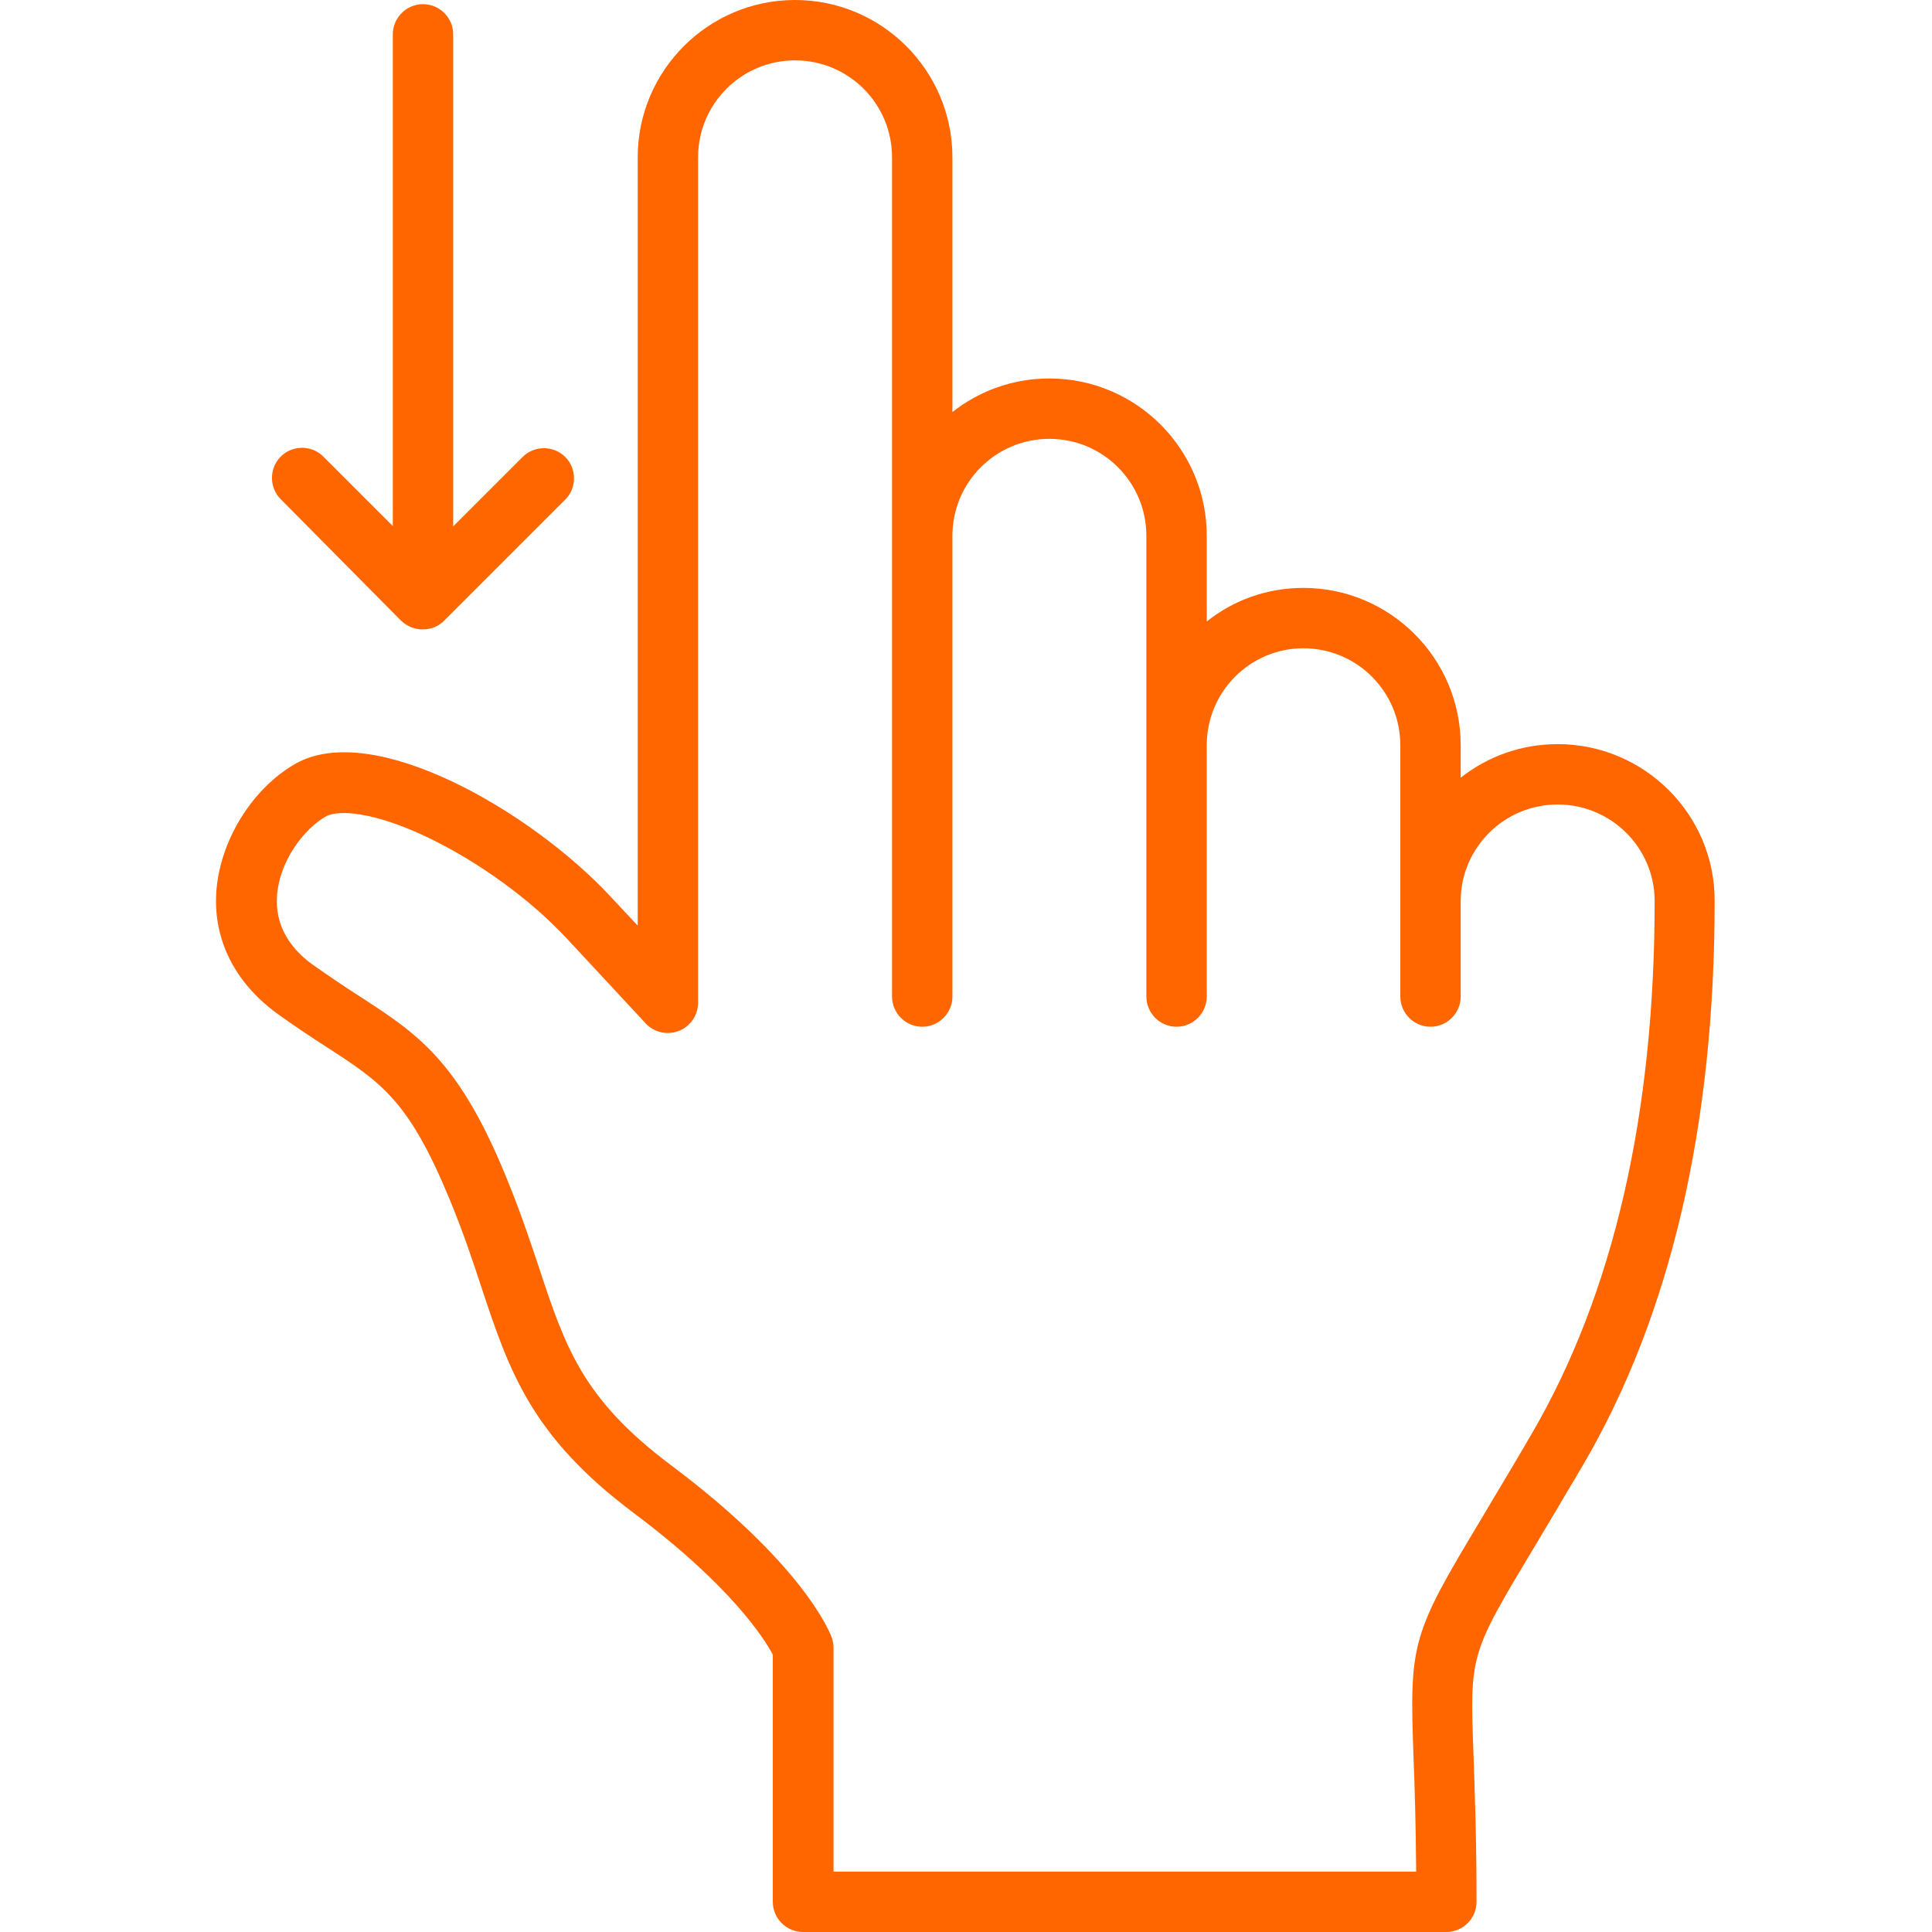 <?xml version="1.0"?>
<svg xmlns="http://www.w3.org/2000/svg" xmlns:xlink="http://www.w3.org/1999/xlink" xmlns:svgjs="http://svgjs.com/svgjs" version="1.1" width="512" height="512" x="0" y="0" viewBox="0 0 512 512" style="enable-background:new 0 0 512 512" xml:space="preserve" class=""><g><path xmlns="http://www.w3.org/2000/svg" d="m412.8 197.2c-9.7 0-18.6 3.3-25.7 8.9v-8.6c0-23-18.7-41.7-41.7-41.7-9.7 0-18.6 3.3-25.6 8.9v-22.7c0-23-18.7-41.7-41.7-41.7-9.7 0-18.6 3.3-25.7 8.9v-67.5c0-23-18.7-41.7-41.7-41.7s-41.7 18.7-41.7 41.7v203.6l-7.2-7.7c-21-22.6-62.9-46.9-83.5-35.2-11.6 6.6-20.2 20.7-21 34.3-.7 12.5 5 23.7 16 31.8 5 3.6 9.4 6.5 13.3 9 14.5 9.4 21.7 14.1 32.5 40.2 3.6 8.7 6.1 16.2 8.5 23.5 7.3 22 13.1 39.4 40.4 59.8 26 19.5 34.7 33.5 36.8 37.5v65.5c0 4.4 3.6 8 8 8h170.5c4.4 0 8-3.6 8-8 0-17.2-.5-29.7-.8-38.9-1-26.6-1-26.6 15.8-54.6 3.6-6 8-13.4 13.3-22.4 23.1-39.5 34.8-89.7 34.8-149.3.1-22.9-18.6-41.6-41.6-41.6zm-6.9 182.8c-5.2 9-9.7 16.3-13.2 22.3-18.7 31.1-19.2 32.9-18.1 63.4.3 7.5.6 17.4.7 30.3h-154.4v-59.3c0-1-.2-1.9-.5-2.8-.7-1.9-8.1-19.8-42.7-45.7-23.3-17.5-27.9-31.2-34.8-52.1-2.4-7.2-5.1-15.3-8.9-24.5-12.6-30.7-23.5-37.7-38.6-47.5-3.9-2.5-7.9-5.2-12.6-8.5-6.6-4.8-9.8-10.9-9.4-17.9.5-9.3 7-17.9 12.9-21.3 3.5-2 13.2-1.1 27 5.5 13.4 6.4 27.2 16.4 36.8 26.7l21 22.6c2.2 2.4 5.7 3.2 8.8 2s5.1-4.2 5.1-7.5v-224c0-14.2 11.5-25.7 25.7-25.7s25.7 11.5 25.7 25.7v222.4c0 4.4 3.6 8 8 8s8-3.6 8-8v-122.1c0-14.2 11.5-25.7 25.7-25.7s25.7 11.5 25.7 25.7v122.1c0 4.4 3.6 8 8 8s8-3.6 8-8v-66.6c0-14.2 11.5-25.7 25.6-25.7 14.2 0 25.7 11.5 25.7 25.7v66.6c0 4.4 3.6 8 8 8s8-3.6 8-8v-25.3c0-14.1 11.5-25.6 25.7-25.6s25.7 11.5 25.7 25.6c0 56.7-11 104.2-32.6 141.2zm-331.5-247.7c-3.1-3.1-3.1-8.2 0-11.3s8.2-3.1 11.3 0l18.4 18.4v-130.3c0-4.4 3.6-8 8-8s8 3.6 8 8v130.4l18.4-18.4c3.1-3.1 8.2-3.1 11.3 0s3.1 8.2 0 11.3l-32.1 32.1c-1.6 1.6-3.6 2.3-5.7 2.3s-4.1-.8-5.7-2.3z" fill="#ff6600" data-original="#000000"/></g></svg>
